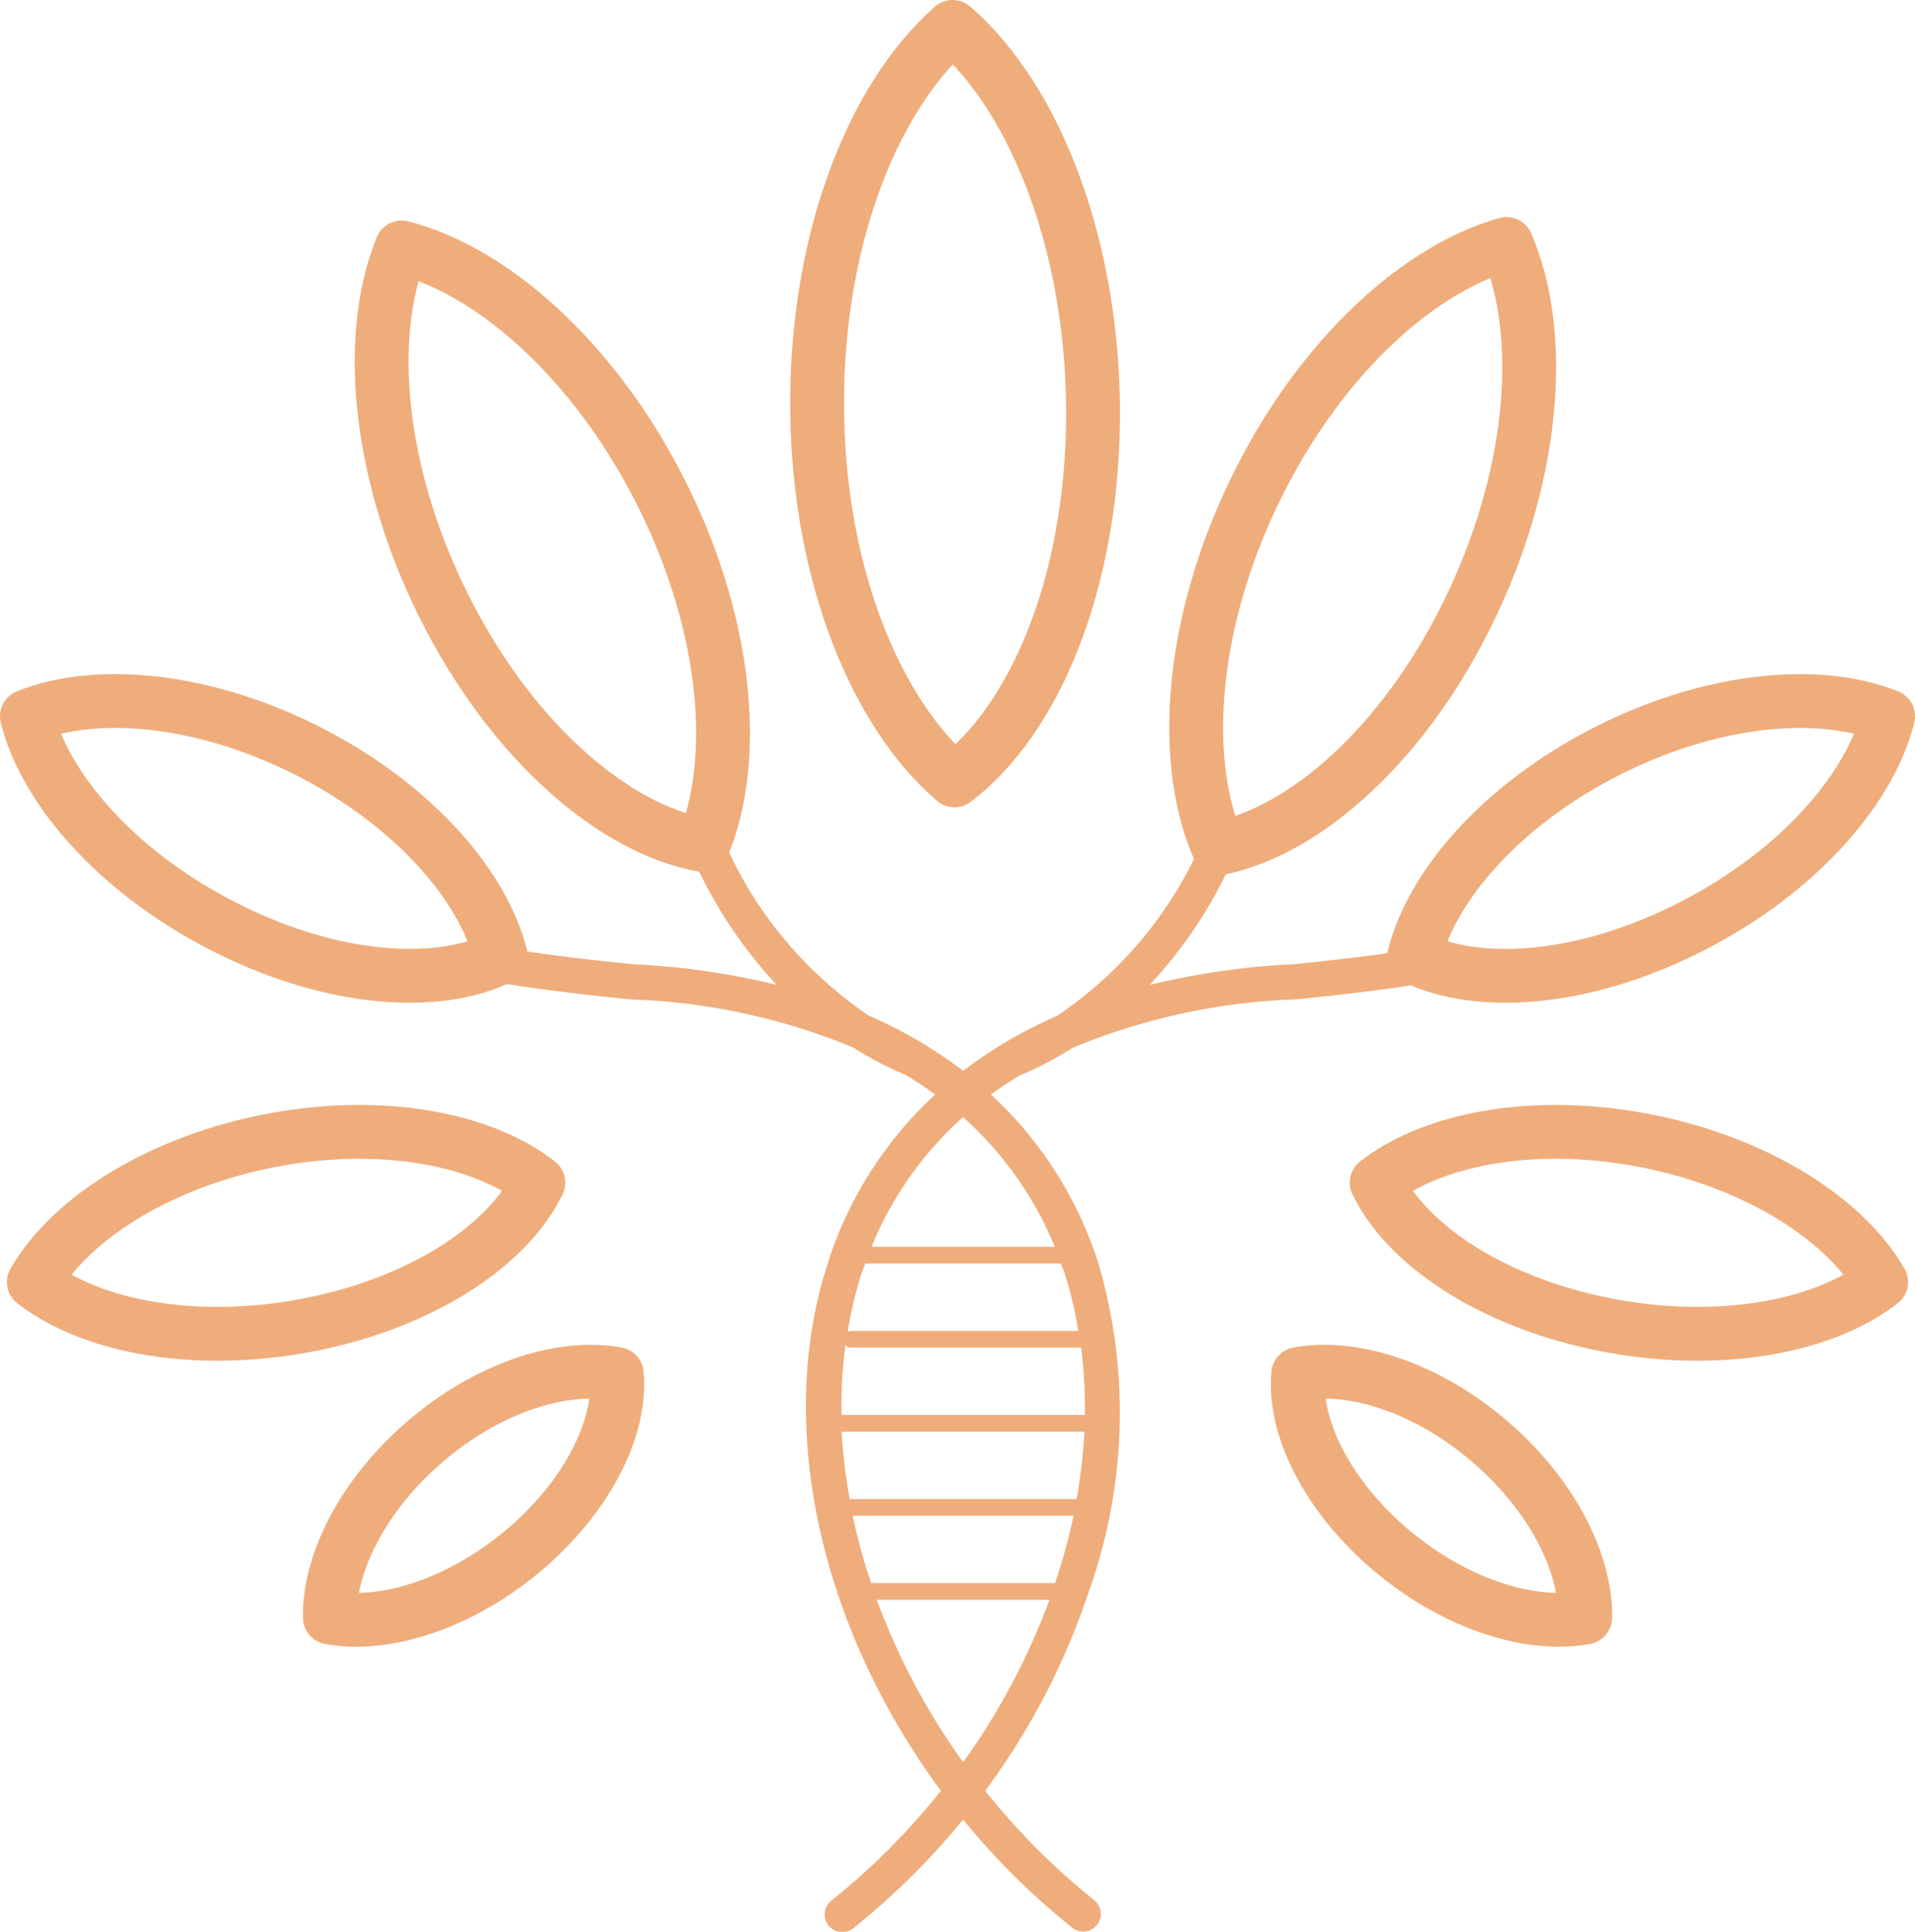 <?xml version="1.0" encoding="UTF-8"?> <svg xmlns="http://www.w3.org/2000/svg" width="71.139" height="71.756" viewBox="0 0 71.139 71.756"><g id="Group_91" data-name="Group 91" transform="translate(-169.029 -390.718)"><g id="Group_79" data-name="Group 79" transform="translate(170.029 391.718)"><g id="Group_74" data-name="Group 74" transform="translate(29.353)"><g id="Group_73" data-name="Group 73"><path id="Path_402" data-name="Path 402" d="M218.316,391.718c-3.106,2.732-5.133,8.242-5.032,14.413.1,5.965,2.169,11.062,5.1,13.574,2.953-2.227,5.072-7.229,5.146-13.318C223.6,400.083,221.476,394.45,218.316,391.718Z" transform="translate(-213.28 -391.718)" fill="none" stroke="#efad7c" stroke-linecap="round" stroke-linejoin="round" stroke-width="2"></path><g id="Group_72" data-name="Group 72" transform="translate(14.082 8.067)"><g id="Group_71" data-name="Group 71"><path id="Path_403" data-name="Path 403" d="M245.555,403.6c-3.537,1-7.276,4.634-9.563,9.617-2.211,4.817-2.507,9.7-1.127,12.832,3.22-.652,6.838-3.845,9.235-8.7C246.58,412.334,247.038,407.006,245.555,403.6Z" transform="translate(-234.028 -403.604)" fill="none" stroke="#efad7c" stroke-linecap="round" stroke-linejoin="round" stroke-width="2"></path><path id="Path_404" data-name="Path 404" d="M263.564,429.182c-2.71-1.088-6.826-.612-10.682,1.416-3.728,1.959-6.28,4.886-6.931,7.53,2.343,1.152,6.168.9,10.029-1C259.976,435.174,262.848,432.042,263.564,429.182Z" transform="translate(-237.859 -411.64)" fill="none" stroke="#efad7c" stroke-linecap="round" stroke-linejoin="round" stroke-width="2"></path><path id="Path_405" data-name="Path 405" d="M262.651,457.772c-1.414-2.443-4.832-4.536-8.975-5.291-4.006-.73-7.693-.023-9.765,1.6,1.1,2.274,4.162,4.359,8.228,5.221C256.347,460.194,260.4,459.522,262.651,457.772Z" transform="translate(-237.204 -419.217)" fill="none" stroke="#efad7c" stroke-linecap="round" stroke-linejoin="round" stroke-width="2"></path><path id="Path_406" data-name="Path 406" d="M250.267,474.452c.033-2.143-1.362-4.748-3.743-6.706-2.3-1.894-4.953-2.707-6.918-2.337-.172,1.917,1,4.394,3.288,6.4C245.264,473.881,248.138,474.845,250.267,474.452Z" transform="translate(-235.815 -423.436)" fill="none" stroke="#efad7c" stroke-linecap="round" stroke-linejoin="round" stroke-width="2"></path></g></g></g></g><g id="Group_78" data-name="Group 78" transform="translate(0 8.191)"><g id="Group_77" data-name="Group 77"><g id="Group_76" data-name="Group 76"><g id="Group_75" data-name="Group 75"><path id="Path_407" data-name="Path 407" d="M190.19,403.787c3.559.916,7.381,4.466,9.78,9.4,2.321,4.766,2.729,9.637,1.42,12.8-3.235-.578-6.924-3.688-9.431-8.483C189.364,412.539,188.785,407.222,190.19,403.787Z" transform="translate(-176.268 -403.787)" fill="none" stroke="#efad7c" stroke-linecap="round" stroke-linejoin="round" stroke-width="2"></path><path id="Path_408" data-name="Path 408" d="M170.029,429.182c2.71-1.088,6.826-.612,10.682,1.416,3.727,1.959,6.28,4.886,6.931,7.53-2.343,1.152-6.168.9-10.029-1C173.617,435.174,170.745,432.042,170.029,429.182Z" transform="translate(-170.029 -411.765)" fill="none" stroke="#efad7c" stroke-linecap="round" stroke-linejoin="round" stroke-width="2"></path><path id="Path_409" data-name="Path 409" d="M170.408,457.772c1.414-2.443,4.832-4.536,8.975-5.291,4.006-.73,7.693-.023,9.765,1.6-1.1,2.274-4.162,4.359-8.228,5.221C176.712,460.194,172.658,459.522,170.408,457.772Z" transform="translate(-170.151 -419.341)" fill="none" stroke="#efad7c" stroke-linecap="round" stroke-linejoin="round" stroke-width="2"></path><path id="Path_410" data-name="Path 410" d="M186.61,474.452c-.033-2.143,1.362-4.748,3.743-6.706,2.3-1.894,4.953-2.707,6.918-2.337.172,1.917-1,4.394-3.288,6.4C191.612,473.881,188.738,474.845,186.61,474.452Z" transform="translate(-175.357 -423.56)" fill="none" stroke="#efad7c" stroke-linecap="round" stroke-linejoin="round" stroke-width="2"></path></g></g></g></g></g><path id="Path_411" data-name="Path 411" d="M214.611,444.523a13.7,13.7,0,0,0,1.9-1,23.671,23.671,0,0,1,8.3-1.8c2.236-.223,4.177-.469,5.9-.8a3.679,3.679,0,0,1-.745-.831,2.9,2.9,0,0,1-.182-.328c-1.5.26-3.173.464-5.069.654a28.1,28.1,0,0,0-5.353.771,16.745,16.745,0,0,0,3.347-5.271,3.147,3.147,0,0,1-1.061-.888,14.994,14.994,0,0,1-5.731,7.312,16.882,16.882,0,0,0-3.478,2.036,16.86,16.86,0,0,0-3.489-2.042,15.014,15.014,0,0,1-5.749-7.385,6,6,0,0,1-1.4-.027,16.968,16.968,0,0,0,3.712,6.262,27.949,27.949,0,0,0-5.318-.766c-2.093-.208-3.911-.436-5.522-.735a3.125,3.125,0,0,1-.894,1.162c1.821.371,3.9.637,6.318.879a23.569,23.569,0,0,1,8.257,1.788,13.739,13.739,0,0,0,1.913,1.006c.01,0,.02,0,.031.006q.573.347,1.1.733a14.5,14.5,0,0,0-4,6.3c-1.969,6.108-.208,13.578,4.214,19.563a25.856,25.856,0,0,1-4.047,4.063.655.655,0,1,0,.816,1.023,27.032,27.032,0,0,0,4.054-4.018,27.038,27.038,0,0,0,4.055,4.018.654.654,0,1,0,.816-1.023,25.885,25.885,0,0,1-4.047-4.063,26.507,26.507,0,0,0,3.8-7.256.305.305,0,0,0,.041-.123,19.744,19.744,0,0,0,.371-12.184,14.5,14.5,0,0,0-4-6.3c.353-.259.723-.5,1.107-.734C214.594,444.525,214.6,444.526,214.611,444.523Zm-2.174,25.534a25.2,25.2,0,0,1-3.207-6.029h6.413A25.224,25.224,0,0,1,212.438,470.058Zm3.414-6.65h-6.828a22.33,22.33,0,0,1-.69-2.5h8.207A22.327,22.327,0,0,1,215.851,463.407Zm.8-3.123h-8.373a.273.273,0,0,0-.052.011,19.774,19.774,0,0,1-.3-2.513h9.019A19.838,19.838,0,0,1,216.651,460.285Zm.17-5.629a17.218,17.218,0,0,1,.135,2.506h-9.037a17.108,17.108,0,0,1,.148-2.587.307.307,0,0,0,.211.086H216.8C216.808,454.66,216.814,454.656,216.821,454.656Zm-.592-2.689a14.959,14.959,0,0,1,.489,2.072h-8.441a.305.305,0,0,0-.127.029,15.051,15.051,0,0,1,.494-2.1c.048-.147.107-.286.159-.431h7.266C216.122,451.68,216.182,451.82,216.229,451.967Zm-.388-1.051h-6.807a13.066,13.066,0,0,1,3.4-4.816A13.081,13.081,0,0,1,215.841,450.916Z" transform="translate(-7.63 -13.884)" fill="#efad7c"></path></g></svg> 